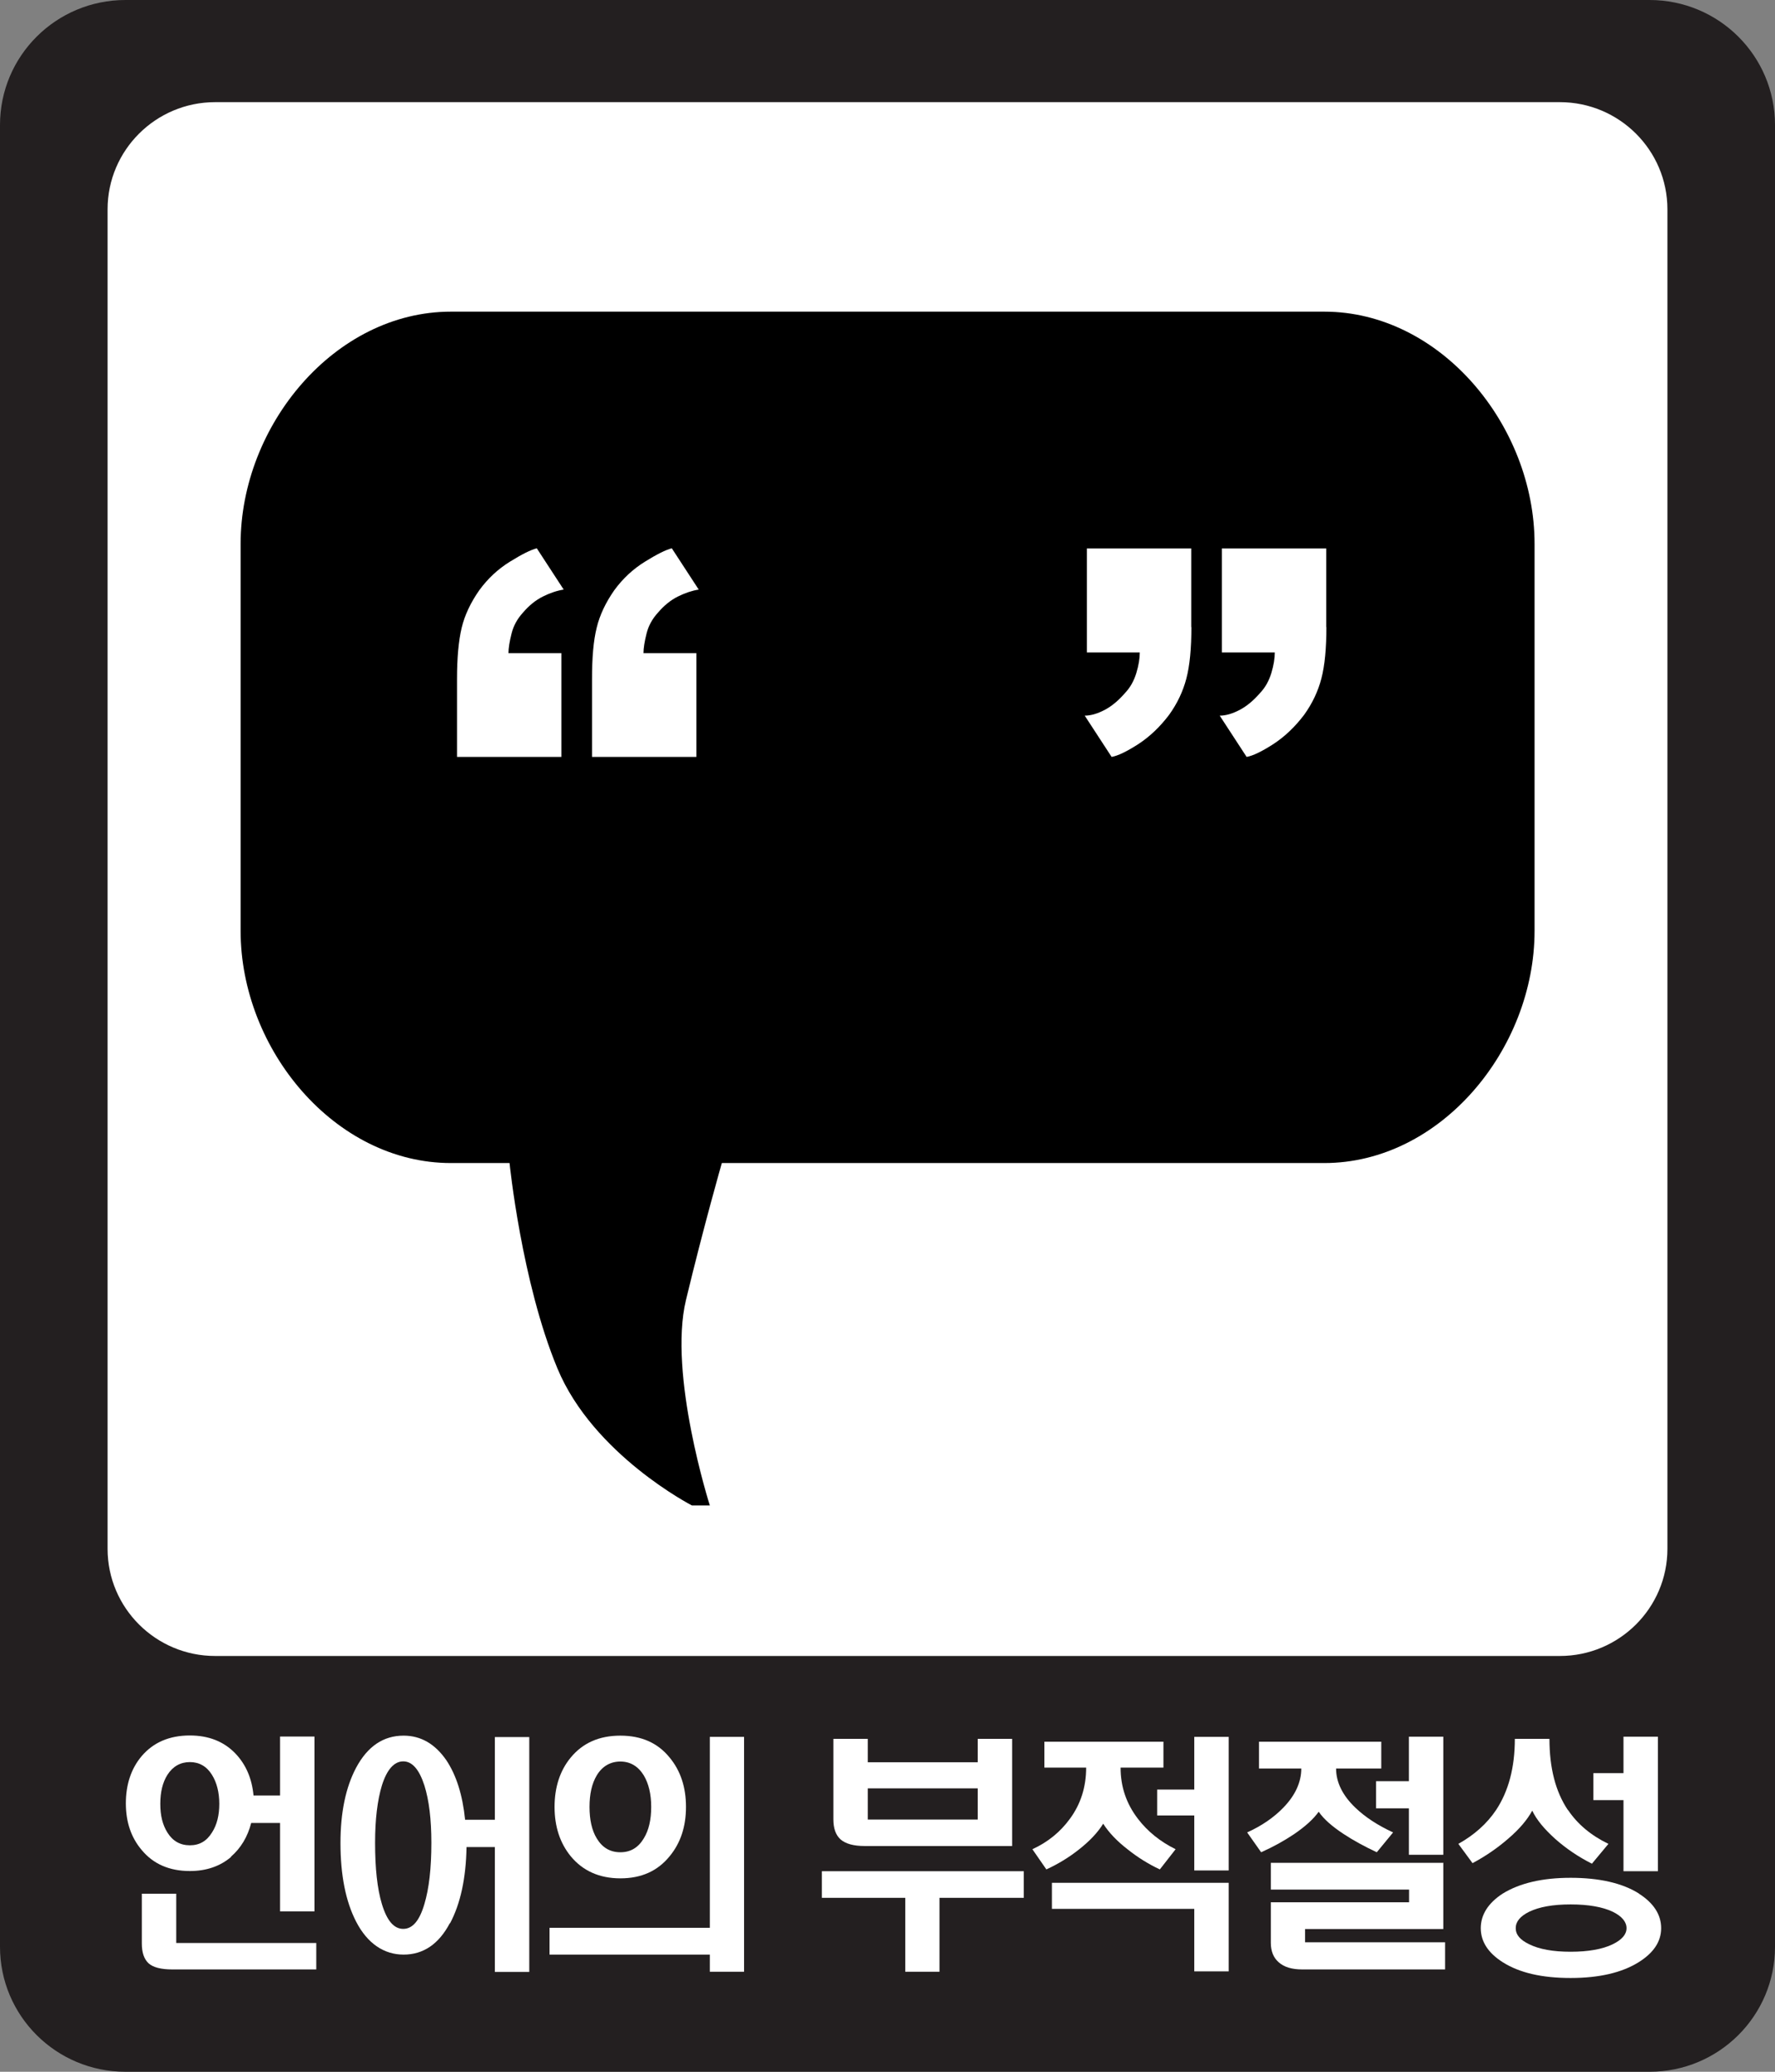 <svg width="72" height="84" viewBox="0 0 72 84" fill="none" xmlns="http://www.w3.org/2000/svg">
<rect x="0" y="0" width="72" height="84" fill="#808080" stroke="none"/>
<g clip-path="url(#clip0_6251_40500)">
<path d="M70.051 2.694H1.069V70.98H70.051V2.694Z" fill="white"/>
<path d="M66.909 0H5.091C2.276 0 0 2.267 0 5.069V78.931C0 81.733 2.276 84 5.091 84H66.909C69.724 84 72 81.733 72 78.931V5.069C72 2.267 69.724 0 66.909 0ZM67.636 62.797C67.636 65.194 65.68 67.142 63.273 67.142H8.727C6.32 67.142 4.364 65.194 4.364 62.797V8.487C4.364 6.09 6.32 4.142 8.727 4.142H63.273C65.68 4.142 67.636 6.09 67.636 8.487V62.797Z" fill="#231F20"/>
<path d="M9.375 75.289C8.924 75.672 8.364 75.861 7.702 75.861C6.873 75.861 6.218 75.578 5.745 75.006C5.316 74.499 5.105 73.869 5.105 73.116C5.105 72.363 5.316 71.711 5.745 71.204C6.218 70.647 6.873 70.365 7.702 70.365C8.465 70.365 9.084 70.611 9.549 71.096C9.971 71.538 10.218 72.102 10.284 72.798H11.36V70.408H12.756V77.497H11.36V73.913H10.189C10.044 74.478 9.767 74.934 9.367 75.281L9.375 75.289ZM7.149 78.779H12.829V79.851H6.989C6.538 79.851 6.218 79.771 6.029 79.605C5.847 79.438 5.753 79.17 5.753 78.801V76.78H7.149V78.779ZM6.793 71.958C6.596 72.269 6.502 72.66 6.502 73.138C6.502 73.616 6.596 73.992 6.793 74.304C7.004 74.644 7.309 74.818 7.702 74.818C8.095 74.818 8.385 74.644 8.596 74.304C8.8 73.992 8.895 73.601 8.895 73.138C8.895 72.674 8.793 72.269 8.596 71.958C8.385 71.617 8.08 71.444 7.702 71.444C7.324 71.444 7.011 71.617 6.793 71.958Z" fill="white"/>
<path d="M18.247 77.975C17.797 78.83 17.164 79.25 16.371 79.25C15.578 79.25 14.902 78.801 14.444 77.91C14.022 77.092 13.811 76.027 13.811 74.724C13.811 73.493 14.022 72.472 14.444 71.675C14.909 70.806 15.549 70.372 16.371 70.372C17.069 70.372 17.644 70.705 18.102 71.364C18.509 71.972 18.764 72.776 18.866 73.782H20.073V70.43H21.469V79.952H20.073V74.89H18.924C18.902 76.158 18.677 77.186 18.255 77.982L18.247 77.975ZM15.491 72.392C15.309 72.993 15.215 73.768 15.215 74.716C15.215 75.745 15.302 76.578 15.491 77.2C15.695 77.874 15.978 78.207 16.357 78.207C16.735 78.207 17.018 77.874 17.215 77.2C17.404 76.57 17.498 75.745 17.498 74.716C17.498 73.768 17.404 72.993 17.215 72.392C17.004 71.74 16.72 71.415 16.357 71.415C15.993 71.415 15.695 71.74 15.491 72.392Z" fill="white"/>
<path d="M28.793 70.422H30.182V79.945H28.793V79.25H22.291V78.163H28.793V70.422ZM27.164 71.262C27.607 71.798 27.826 72.465 27.826 73.261C27.826 74.058 27.607 74.724 27.164 75.26C26.677 75.861 26.015 76.158 25.164 76.158C24.313 76.158 23.637 75.853 23.149 75.26C22.713 74.724 22.495 74.058 22.495 73.261C22.495 72.465 22.713 71.791 23.149 71.262C23.637 70.669 24.306 70.372 25.164 70.372C26.022 70.372 26.684 70.669 27.164 71.262ZM24.204 71.987C24.007 72.32 23.913 72.74 23.913 73.261C23.913 73.782 24.007 74.21 24.204 74.535C24.429 74.912 24.749 75.1 25.164 75.1C25.578 75.1 25.891 74.912 26.116 74.535C26.32 74.202 26.415 73.775 26.415 73.261C26.415 72.747 26.313 72.32 26.116 71.987C25.884 71.61 25.564 71.422 25.164 71.422C24.764 71.422 24.429 71.61 24.204 71.987Z" fill="white"/>
<path d="M41.528 76.947H38.109V79.945H36.72V76.947H33.338V75.868H41.528V76.947ZM35.2 70.502V71.451H39.658V70.502H41.055V74.847H35.077C34.626 74.847 34.306 74.76 34.095 74.579C33.898 74.398 33.804 74.13 33.804 73.761V70.502H35.2ZM35.2 72.508V73.775H39.658V72.508H35.2Z" fill="white"/>
<path d="M47.193 70.618V71.668H45.455C45.455 72.443 45.687 73.131 46.16 73.746C46.553 74.26 47.069 74.673 47.687 74.977L47.047 75.796C46.582 75.578 46.153 75.31 45.753 74.992C45.309 74.651 44.975 74.297 44.749 73.942C44.531 74.297 44.197 74.651 43.76 74.992C43.36 75.31 42.916 75.578 42.444 75.796L41.877 74.977C42.509 74.688 43.011 74.275 43.397 73.746C43.84 73.145 44.058 72.45 44.058 71.668H42.364V70.618H47.178H47.193ZM49.84 76.339V79.93H48.444V77.396H42.669V76.339H49.84ZM49.84 75.839H48.444V73.609H46.938V72.559H48.444V70.422H49.84V75.839Z" fill="white"/>
<path d="M56.029 70.618V71.704H54.196C54.196 72.262 54.458 72.798 54.982 73.297C55.382 73.681 55.898 74.014 56.509 74.296L55.847 75.1C55.338 74.861 54.887 74.615 54.494 74.355C54.022 74.043 53.687 73.746 53.491 73.457C53.28 73.753 52.945 74.058 52.487 74.369C52.087 74.637 51.643 74.883 51.156 75.1L50.589 74.296C51.178 74.029 51.665 73.695 52.051 73.297C52.538 72.798 52.785 72.262 52.785 71.704H51.069V70.618H56.022H56.029ZM58.545 75.52V78.214H52.938V78.75H58.618V79.851H52.822C52.407 79.851 52.087 79.757 51.869 79.561C51.658 79.38 51.549 79.112 51.549 78.772V77.128H57.156V76.614H51.549V75.528H58.56L58.545 75.52ZM58.545 75.202H57.149V73.319H55.818V72.218H57.149V70.415H58.545V75.195V75.202Z" fill="white"/>
<path d="M63.607 73.391C63.993 73.963 64.538 74.42 65.243 74.76L64.574 75.564C64.029 75.289 63.534 74.956 63.091 74.564C62.64 74.159 62.327 73.782 62.153 73.413C61.956 73.775 61.636 74.159 61.178 74.55C60.727 74.941 60.247 75.267 59.731 75.542L59.156 74.76C59.803 74.398 60.313 73.942 60.684 73.391C61.193 72.624 61.447 71.661 61.447 70.502H62.851C62.851 71.682 63.098 72.645 63.6 73.391H63.607ZM66.473 76.773C67.076 77.157 67.382 77.628 67.382 78.178C67.382 78.728 67.069 79.184 66.465 79.561C65.789 79.981 64.873 80.198 63.709 80.198C62.545 80.198 61.636 79.988 60.96 79.561C60.364 79.184 60.065 78.721 60.065 78.178C60.065 77.635 60.364 77.157 60.96 76.773C61.644 76.353 62.56 76.136 63.709 76.136C64.858 76.136 65.803 76.346 66.48 76.773H66.473ZM62.029 77.512C61.665 77.693 61.483 77.91 61.483 78.178C61.483 78.446 61.665 78.656 62.029 78.83C62.436 79.032 62.996 79.134 63.709 79.134C64.422 79.134 65.004 79.032 65.418 78.83C65.789 78.649 65.978 78.431 65.978 78.178C65.978 77.924 65.789 77.693 65.418 77.512C65.004 77.316 64.429 77.215 63.709 77.215C62.989 77.215 62.436 77.316 62.029 77.512ZM64.633 72.993V71.892H65.854V70.415H67.251V75.868H65.854V72.986H64.633V72.993Z" fill="white"/>
<path d="M53.709 12.636H18.291C13.578 12.636 9.76 17.249 9.76 22.05V37.742C9.76 42.543 13.578 47.156 18.291 47.156H20.669C20.669 47.156 21.156 51.986 22.611 55.483C24.065 58.981 28.065 61.038 28.065 61.038H28.793C28.793 61.038 27.098 55.73 27.825 52.71C28.552 49.69 29.28 47.156 29.28 47.156H53.716C58.429 47.156 62.247 42.543 62.247 37.742V22.05C62.247 17.249 58.429 12.636 53.716 12.636H53.709ZM22.771 26.474V30.689H18.538V27.532C18.538 26.663 18.603 25.975 18.727 25.453C18.851 24.939 19.091 24.432 19.44 23.933C19.789 23.455 20.203 23.071 20.683 22.774C21.163 22.477 21.52 22.296 21.774 22.231L22.865 23.904C22.596 23.947 22.312 24.041 22.022 24.186C21.731 24.331 21.462 24.548 21.214 24.838C20.989 25.084 20.829 25.367 20.749 25.692C20.669 26.011 20.625 26.279 20.625 26.482H22.771V26.474ZM28.247 26.474V30.689H24.014V27.532C24.014 26.663 24.073 25.975 24.203 25.453C24.327 24.939 24.567 24.432 24.916 23.933C25.265 23.455 25.68 23.071 26.16 22.774C26.64 22.477 26.996 22.296 27.251 22.231L28.342 23.904C28.073 23.947 27.789 24.041 27.498 24.186C27.207 24.331 26.938 24.548 26.691 24.838C26.465 25.084 26.305 25.367 26.225 25.692C26.145 26.011 26.102 26.279 26.102 26.482H28.247V26.474ZM48.327 25.417C48.327 26.286 48.262 26.981 48.123 27.51C47.985 28.039 47.752 28.524 47.425 28.98C47.054 29.472 46.633 29.871 46.167 30.175C45.702 30.472 45.345 30.645 45.091 30.689L44 29.016C44.247 29.016 44.516 28.937 44.807 28.785C45.098 28.632 45.374 28.401 45.643 28.089C45.854 27.865 46 27.597 46.094 27.285C46.189 26.974 46.233 26.699 46.233 26.453H44.087V22.238H48.32V25.432L48.327 25.417ZM53.803 25.417C53.803 26.286 53.738 26.981 53.6 27.51C53.462 28.039 53.229 28.524 52.902 28.98C52.531 29.472 52.109 29.871 51.643 30.175C51.178 30.472 50.822 30.645 50.567 30.689L49.476 29.016C49.723 29.016 49.992 28.937 50.283 28.785C50.574 28.632 50.851 28.401 51.12 28.089C51.331 27.865 51.476 27.597 51.571 27.285C51.665 26.974 51.709 26.699 51.709 26.453H49.563V22.238H53.796V25.432L53.803 25.417Z" fill="black"/>
</g>
<defs>
<clipPath id="clip0_6251_40500">
<rect width="72" height="84" fill="white"/>
</clipPath>
</defs>
</svg>
